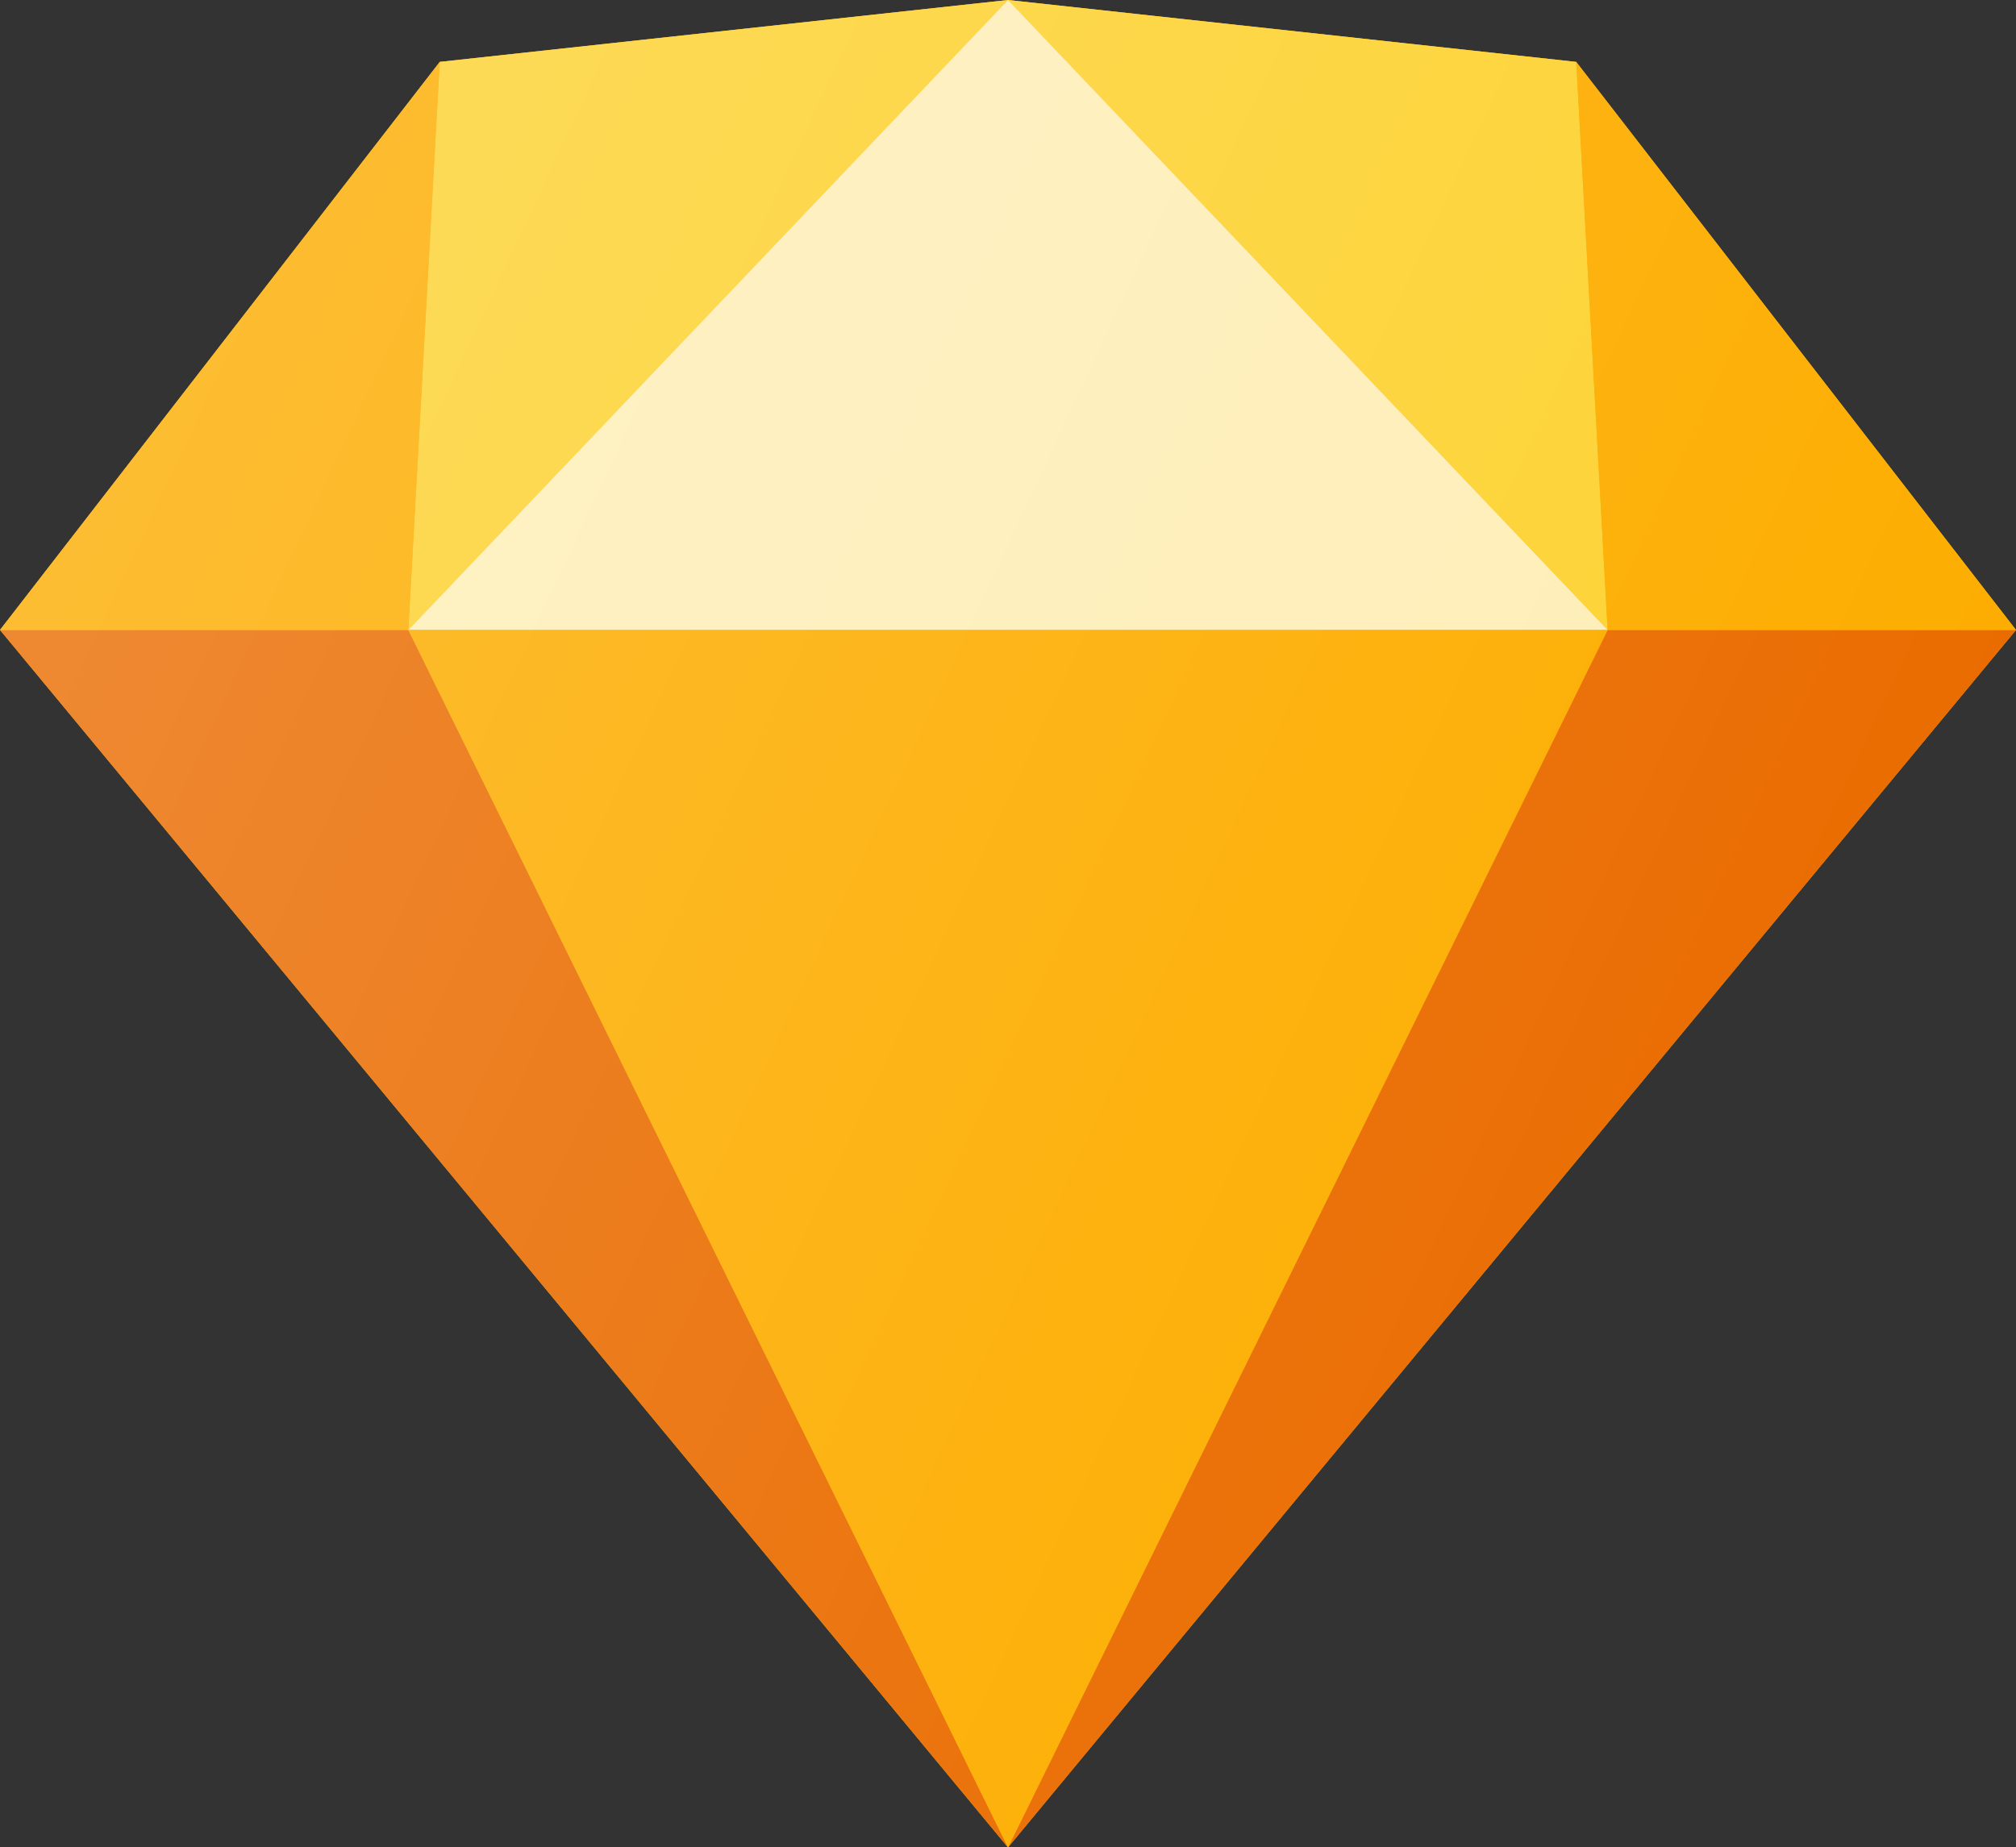 <?xml version="1.0" encoding="utf-8"?>
<!-- Generator: Adobe Illustrator 21.0.2, SVG Export Plug-In . SVG Version: 6.00 Build 0)  -->
<svg version="1.1" id="Layer_1" xmlns="http://www.w3.org/2000/svg" xmlns:xlink="http://www.w3.org/1999/xlink" x="0px" y="0px"
	 viewBox="0 0 218.2 200" style="enable-background:new 0 0 218.2 200;" xml:space="preserve">
<rect x="0" y="0" width="218.2" height="200" fill="#333333" stroke="none"/>
<style type="text/css">
	.st0{fill:#FDB300;}
	.st1{fill:#EA6C00;}
	.st2{fill:#FDD231;}
	.st3{fill:#FDAD00;}
	.st4{fill:#FEEEB7;}
	.st5{fill:url(#Fill-1_2_);}
</style>
<g>
	<polygon id="Fill-1" class="st0" points="109.1,0 47.6,6.7 0,68.2 109.1,200 218.2,68.2 170.6,6.7 	"/>
	<polygon id="Fill-2" class="st1" points="0,68.2 109.1,200 109.1,200 44.2,68.2 	"/>
	<polygon id="Fill-3" class="st1" points="174,68.2 109.1,200 109.1,200 218.2,68.2 	"/>
	<polygon id="Fill-5" class="st2" points="47.6,6.7 44.2,68.2 109.1,0 	"/>
	<polygon id="Fill-6" class="st2" points="174,68.2 170.6,6.7 109.1,0 	"/>
	<polygon id="Fill-7" class="st3" points="174,68.2 218.2,68.2 170.6,6.7 	"/>
	<polygon id="Fill-8" class="st3" points="0,68.2 44.2,68.2 47.6,6.7 	"/>
	<polygon id="Fill-9" class="st4" points="109.1,0 44.2,68.2 174,68.2 	"/>
	<polygon id="Fill-4" class="st3" points="44.2,68.2 109.1,200 109.1,200 174,68.2 	"/>
	
		<linearGradient id="Fill-1_2_" gradientUnits="userSpaceOnUse" x1="11.497" y1="158.491" x2="190.705" y2="74.925" gradientTransform="matrix(1 0 0 -1 0 202)">
		<stop  offset="0" style="stop-color:#FFFFFF;stop-opacity:0.2"/>
		<stop  offset="1" style="stop-color:#FFFFFF;stop-opacity:0"/>
	</linearGradient>
	<polygon id="Fill-1_1_" class="st5" points="109.1,0 47.6,6.7 0,68.2 109.1,200 218.2,68.2 170.6,6.7 	"/>
</g>
</svg>
